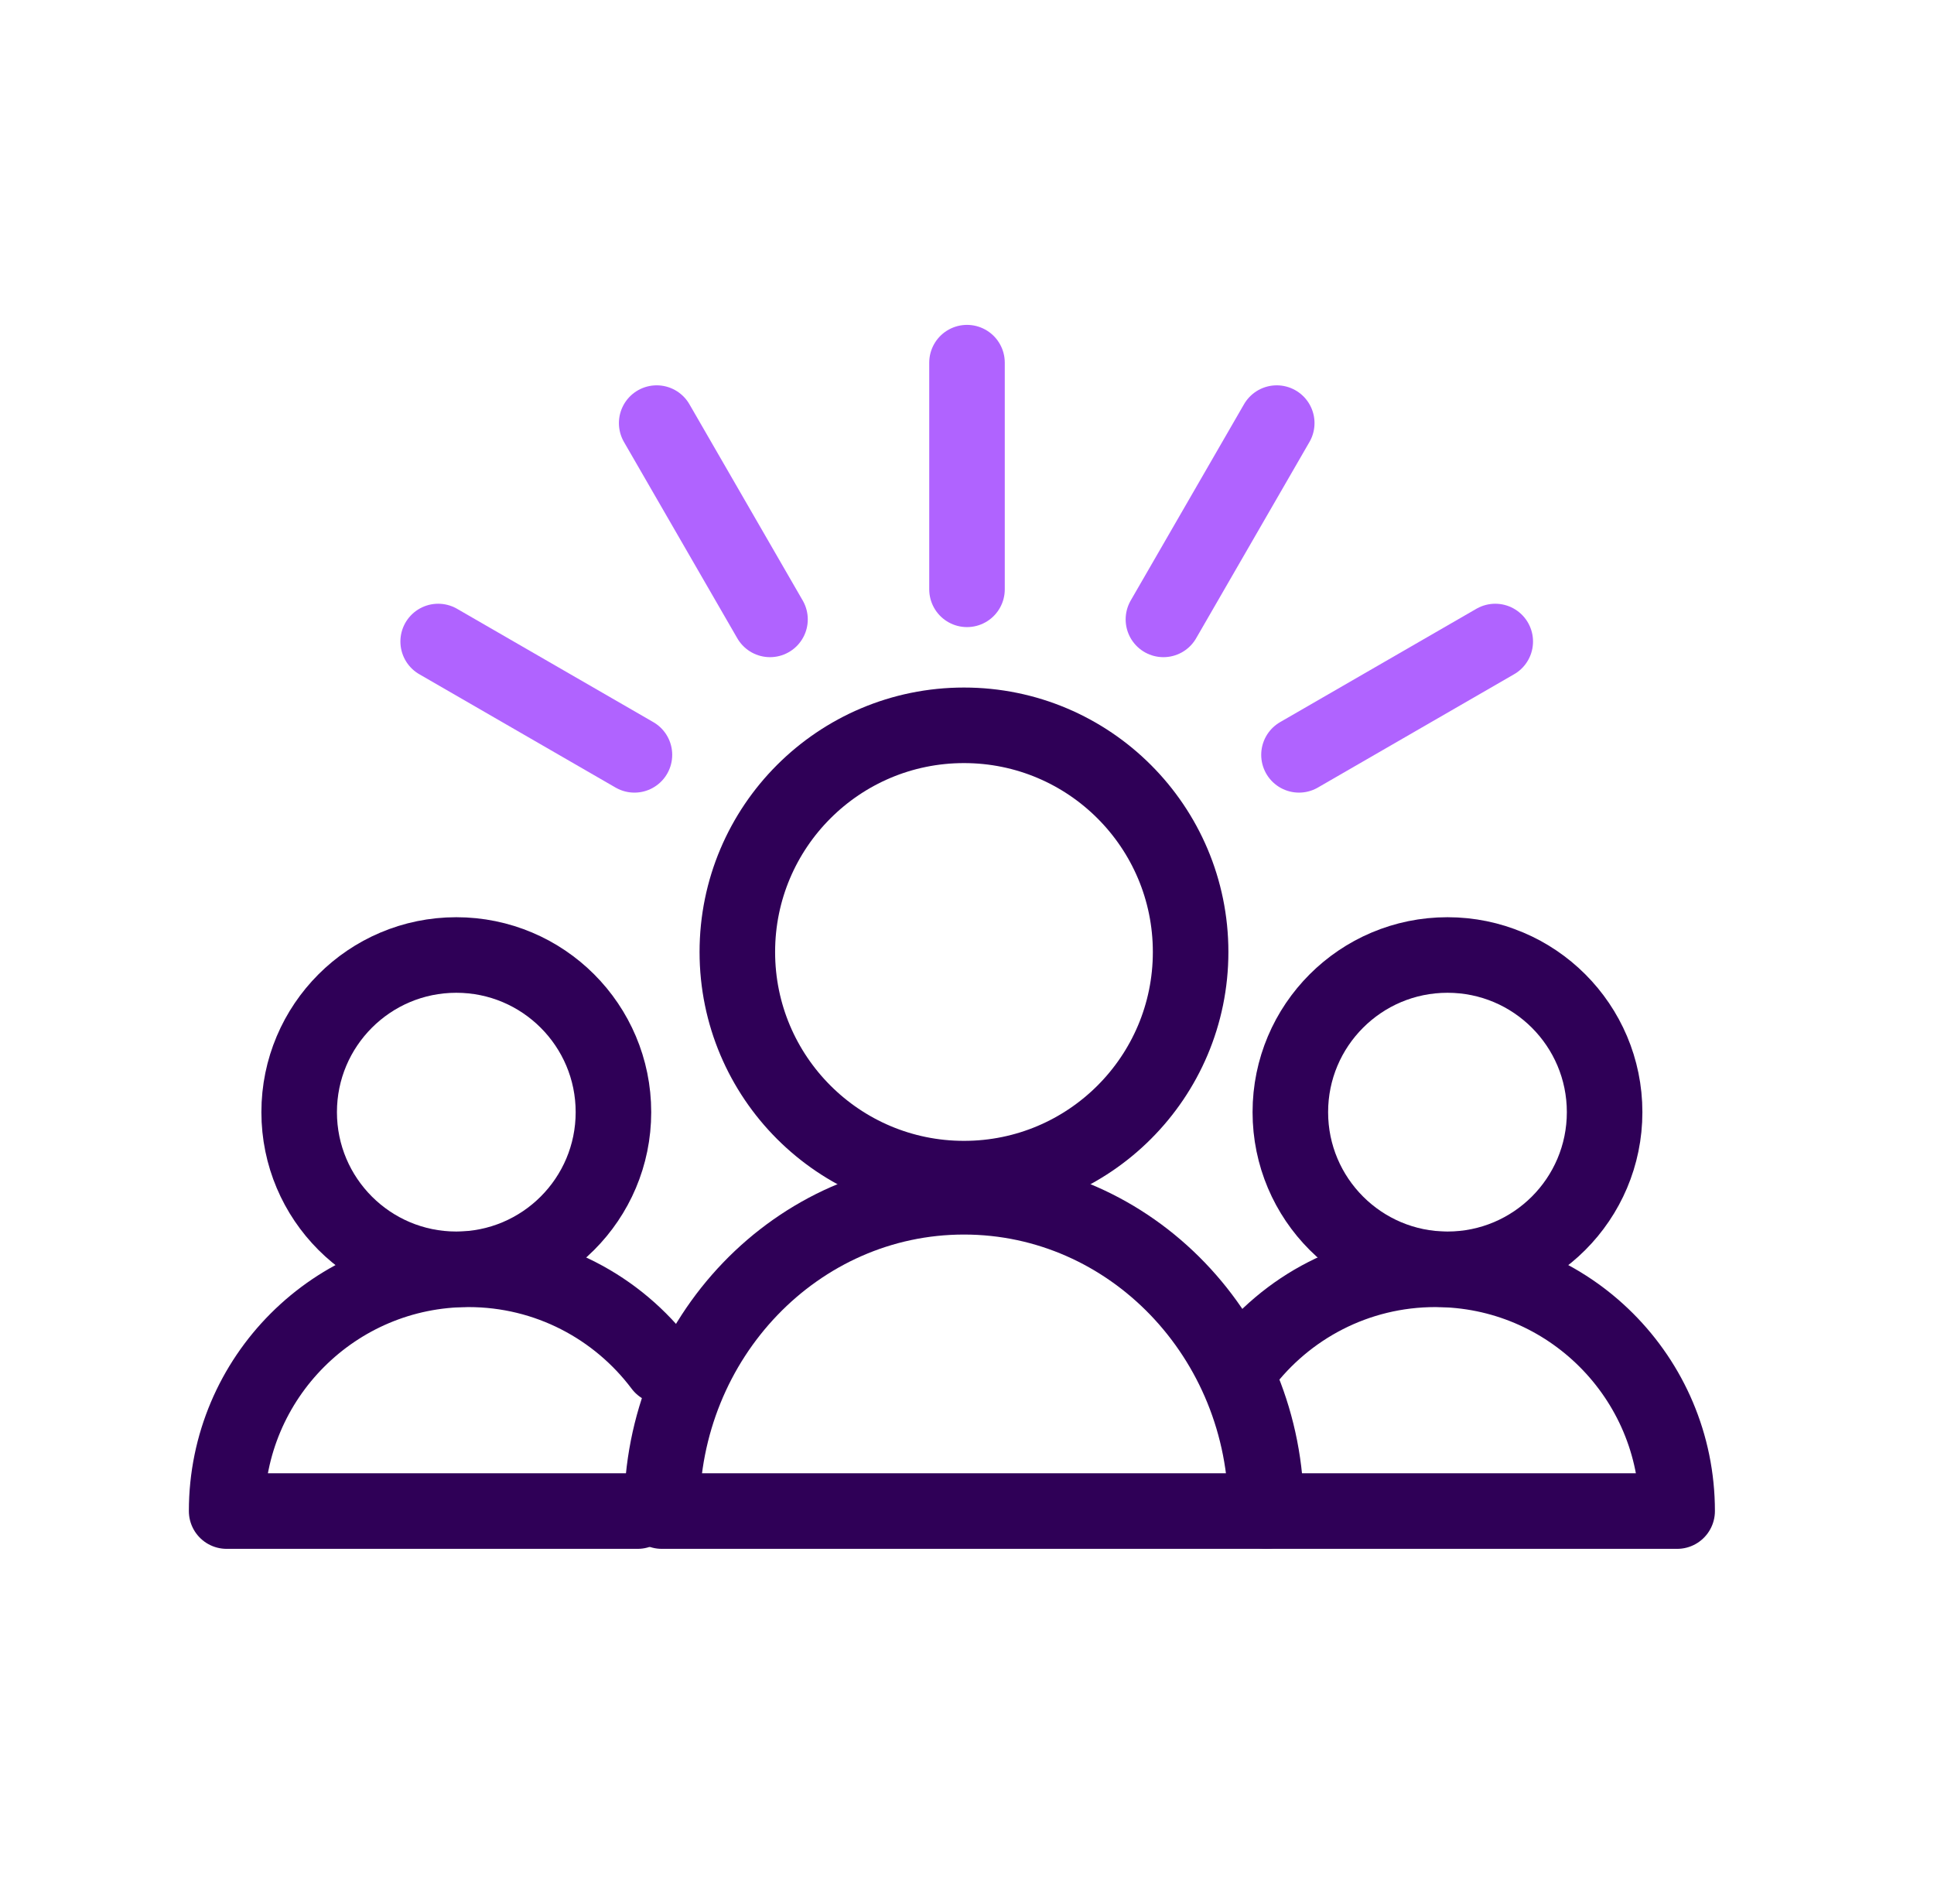 <svg width="64" height="63" viewBox="0 0 64 63" fill="none" xmlns="http://www.w3.org/2000/svg">
<circle cx="31.9" cy="31.5" r="7.5" stroke="#2F0057" stroke-width="2.5" stroke-linecap="round" stroke-linejoin="round"/>
<circle cx="47.9" cy="36.8" r="5.2" stroke="#2F0057" stroke-width="2.5" stroke-linecap="round" stroke-linejoin="round"/>
<circle cx="5.2" cy="5.2" r="5.2" transform="matrix(-1 0 0 1 20.3 31.6)" stroke="#2F0057" stroke-width="2.5" stroke-linecap="round" stroke-linejoin="round"/>
<path d="M31.9 39.6C26.377 39.6 21.9 44.257 21.9 50H41.9C41.9 44.257 37.423 39.6 31.9 39.6Z" stroke="#2F0057" stroke-width="2.5" stroke-linecap="round" stroke-linejoin="round"/>
<path d="M41.099 45.2C42.559 43.257 44.882 42 47.5 42C51.918 42 55.5 45.582 55.5 50H41.9" stroke="#2F0057" stroke-width="2.5" stroke-linecap="round" stroke-linejoin="round"/>
<path d="M21.901 45.2C20.441 43.257 18.118 42 15.5 42C11.082 42 7.5 45.582 7.5 50H21.1" stroke="#2F0057" stroke-width="2.5" stroke-linecap="round" stroke-linejoin="round"/>
<path d="M32 19.5V12" stroke="#B063FF" stroke-width="2.5" stroke-linecap="round"/>
<path d="M38.5 20.495L42.25 14" stroke="#B063FF" stroke-width="2.5" stroke-linecap="round"/>
<path d="M42.986 24.977L49.481 21.227" stroke="#B063FF" stroke-width="2.5" stroke-linecap="round"/>
<path d="M25.481 20.495L21.731 14" stroke="#B063FF" stroke-width="2.5" stroke-linecap="round"/>
<path d="M20.995 24.977L14.5 21.227" stroke="#B063FF" stroke-width="2.5" stroke-linecap="round"/>
</svg>
